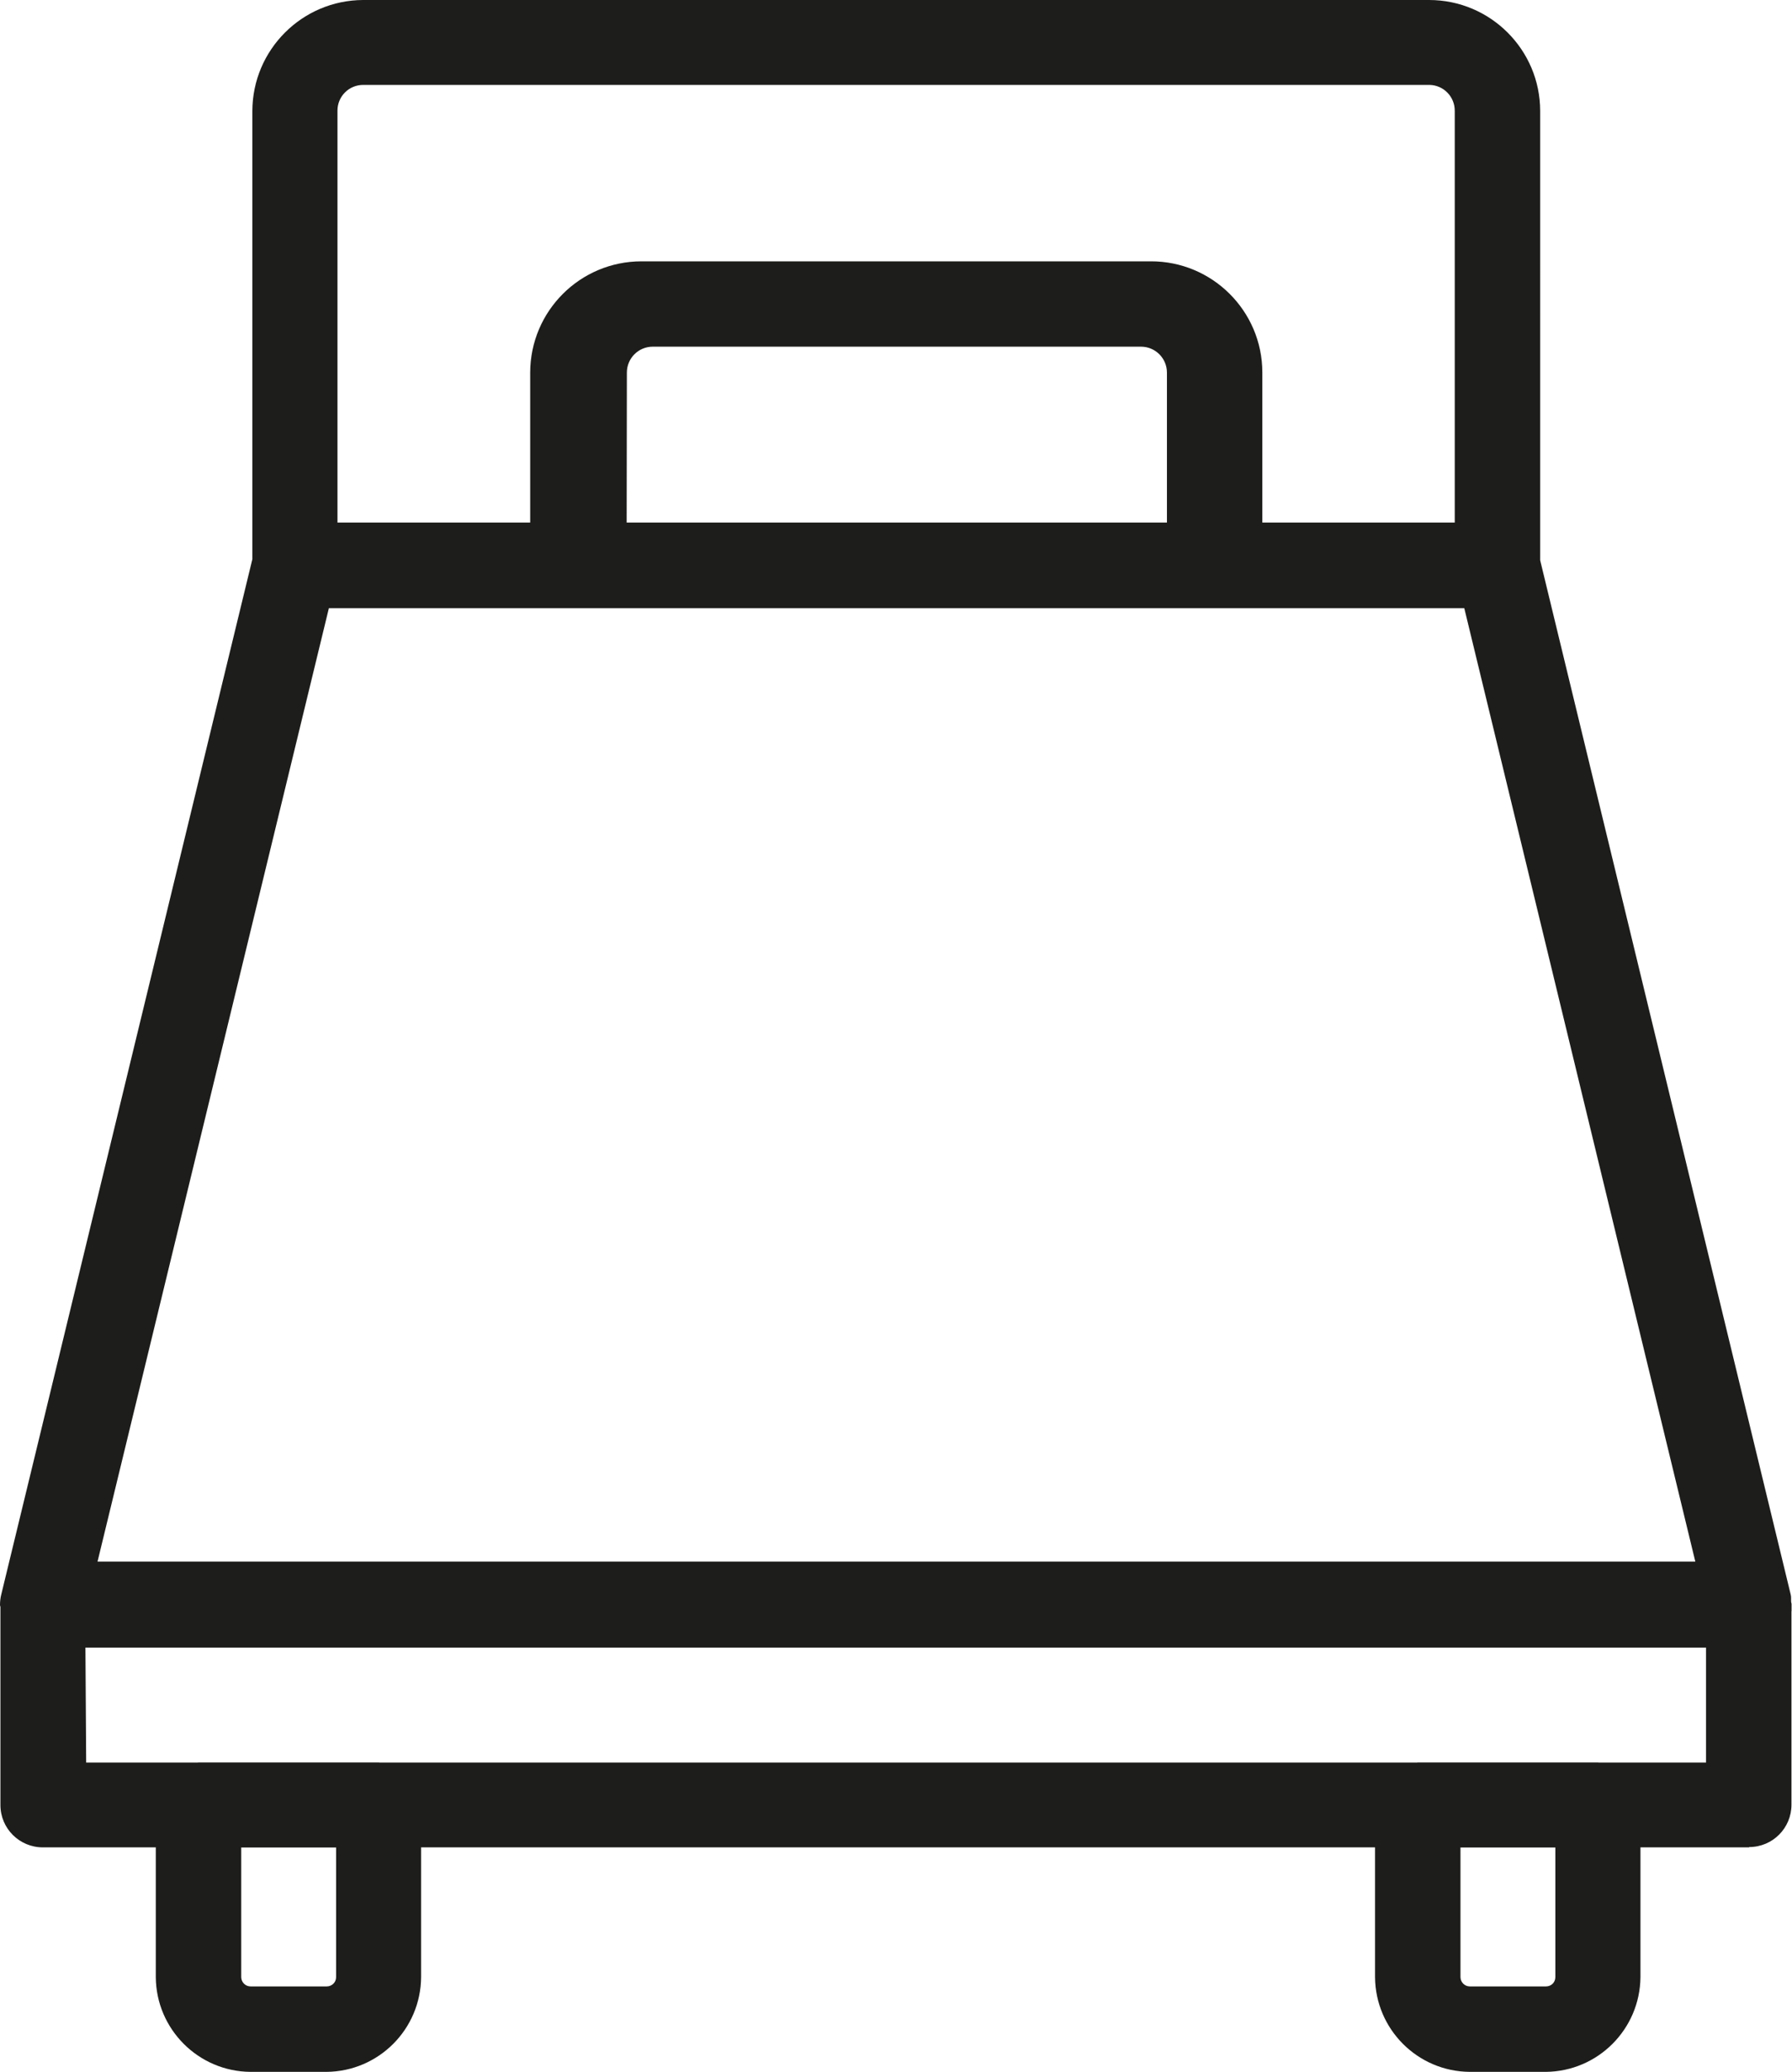 <?xml version="1.0" encoding="utf-8"?>
<!-- Generator: Adobe Illustrator 16.0.3, SVG Export Plug-In . SVG Version: 6.00 Build 0)  -->
<!DOCTYPE svg PUBLIC "-//W3C//DTD SVG 1.1//EN" "http://www.w3.org/Graphics/SVG/1.1/DTD/svg11.dtd">
<svg version="1.1" id="Warstwa_2" xmlns="http://www.w3.org/2000/svg" xmlns:xlink="http://www.w3.org/1999/xlink" x="0px" y="0px"
	 width="16.886px" height="19.518px" viewBox="0 0 16.886 19.518" enable-background="new 0 0 16.886 19.518" xml:space="preserve">
<path fill="#1D1D1B" d="M16.882,15.174v-0.062c0-0.008-0.004-0.014-0.004-0.021c-0.002-0.022,0.002-0.045-0.004-0.068l-2.361-9.745
	V1.046C14.513,0.469,14.044,0,13.466,0H3.422C2.846,0.002,2.379,0.47,2.378,1.046v4.222l-2.365,9.749C0.004,15.051,0,15.086,0,15.12
	c0,0.008,0.004,0.014,0.004,0.021v1.864c0,0.221,0.179,0.399,0.4,0.399h1.064v1.223c0.004,0.49,0.401,0.888,0.892,0.892h0.718
	c0.49-0.005,0.886-0.401,0.89-0.892v-1.223h8.989v1.223c0.004,0.49,0.4,0.888,0.892,0.892h0.718c0.49-0.005,0.886-0.401,0.891-0.892
	v-1.223h1.024v-0.003c0.222,0,0.399-0.179,0.399-0.399v-1.819C16.882,15.18,16.882,15.177,16.882,15.174z M3.167,18.627
	C3.167,18.627,3.167,18.627,3.167,18.627c0,0.049-0.04,0.087-0.088,0.087H2.361c-0.048,0-0.087-0.039-0.088-0.087v-1.222h0.894
	V18.627z M14.656,18.627C14.656,18.627,14.656,18.627,14.656,18.627c0,0.049-0.039,0.087-0.088,0.087H13.85
	c-0.048,0-0.087-0.039-0.088-0.087v-1.222h0.894V18.627z M10.996,3.51v1.413H5.905L5.907,3.51c0-0.135,0.109-0.244,0.244-0.244
	h4.601C10.886,3.266,10.996,3.375,10.996,3.51z M3.422,0.8h10.044c0.002,0,0.003,0,0.004,0c0.133,0.002,0.24,0.112,0.238,0.246
	v3.877h-1.813V3.51c0-0.001,0-0.001,0-0.002c-0.001-0.579-0.473-1.048-1.052-1.046h-0.098H6.143H6.045
	c-0.579,0-1.048,0.469-1.049,1.048v1.413H3.18V1.042C3.18,0.908,3.288,0.8,3.422,0.8z M3.099,5.73h10.699l2.177,8.982H0.919
	L3.099,5.73z M16.076,16.605h-1.013c-0.002,0-0.003-0.001-0.005-0.001h-1.7c-0.002,0-0.003,0.001-0.005,0.001H3.574
	c-0.002,0-0.003-0.001-0.005-0.001h-1.7c-0.001,0-0.003,0.001-0.005,0.001H0.812l-0.007-1.083h15.271V16.605z"/>
</svg>
